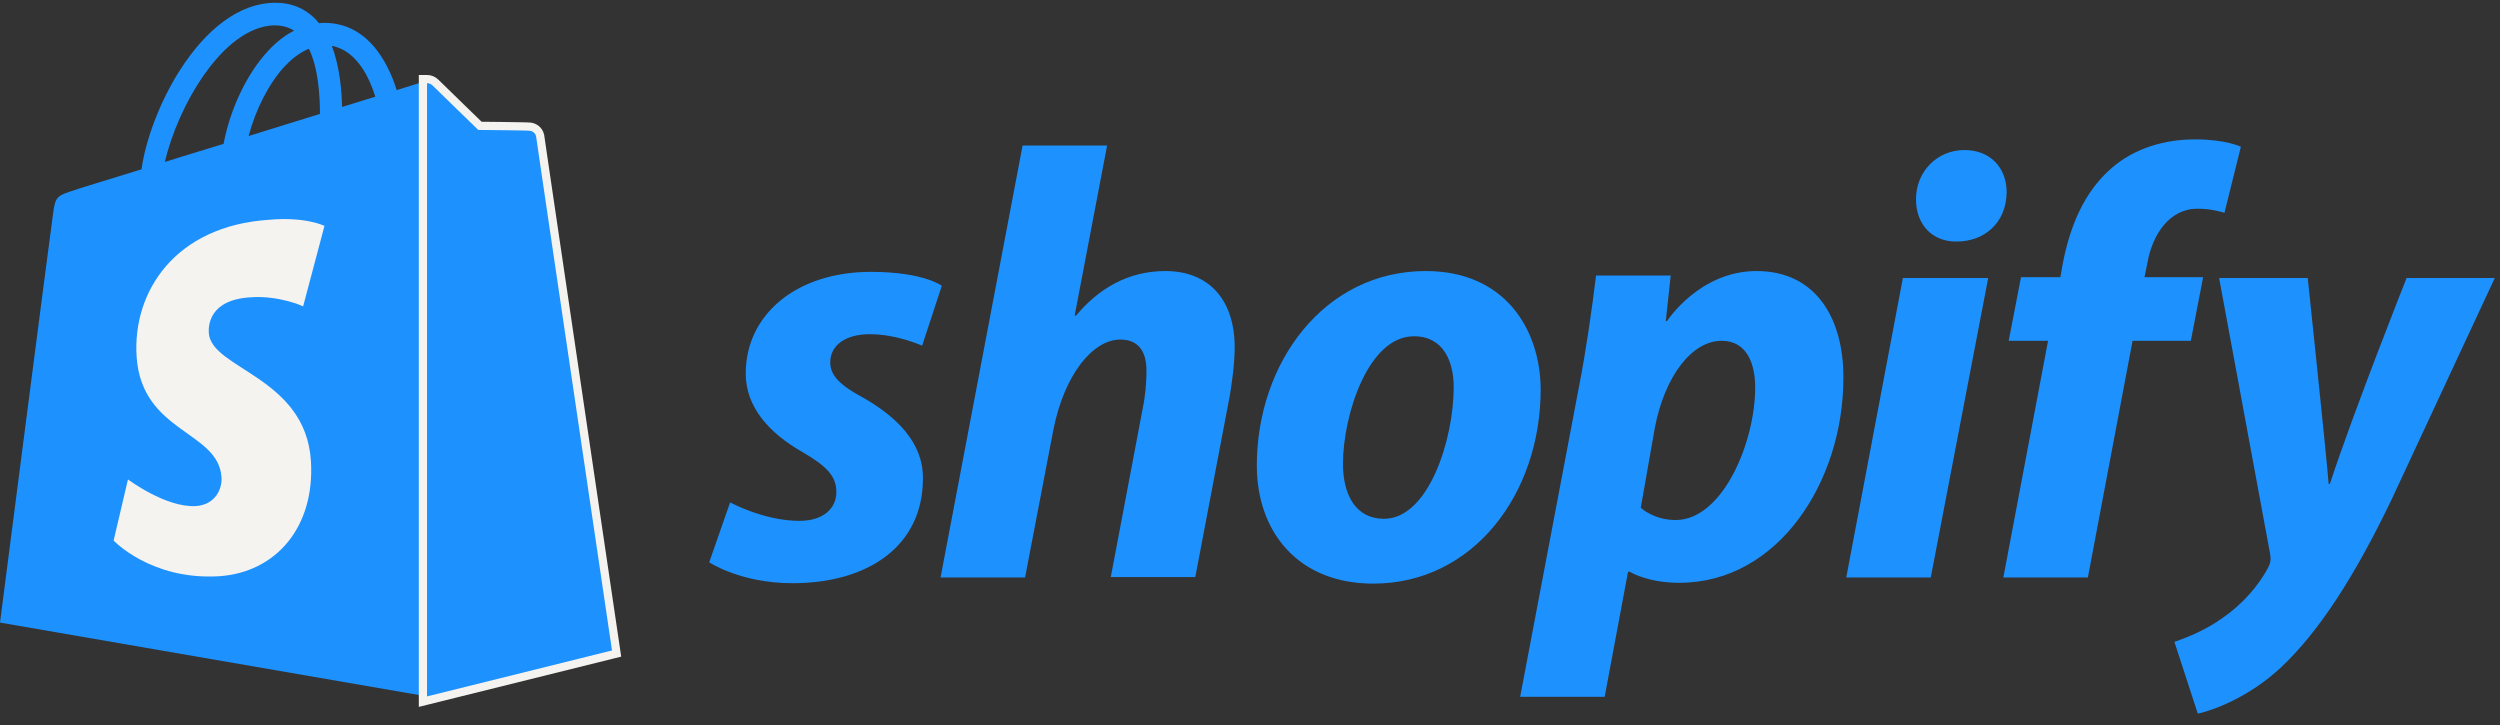 <svg xmlns="http://www.w3.org/2000/svg" viewBox="0 0 200 58" fill="none">
  <rect x="0" y="0" width="200" height="58" fill="#333333" stroke="none"/>
  <path d="M42.889 10.92C42.857 10.625 42.594 10.493 42.397 10.461C42.2 10.428 38.263 10.395 38.263 10.395C38.263 10.395 34.948 7.179 34.62 6.851C34.292 6.523 33.668 6.621 33.406 6.687C33.406 6.687 32.782 6.884 31.732 7.212C31.568 6.654 31.306 5.965 30.945 5.276C29.763 3.012 28.057 1.83 25.957 1.83C25.826 1.83 25.662 1.83 25.53 1.863C25.465 1.797 25.399 1.732 25.333 1.633C24.415 0.649 23.266 0.19 21.888 0.222C19.197 0.288 16.539 2.224 14.34 5.702C12.798 8.131 11.649 11.183 11.321 13.545C8.237 14.497 6.071 15.153 6.038 15.186C4.496 15.678 4.43 15.711 4.233 17.188C4.069 18.271 0 49.806 0 49.806L34.161 55.713L48.96 52.038C48.96 52.038 42.922 11.183 42.889 10.92ZM30.026 7.737C29.238 7.967 28.352 8.262 27.368 8.557C27.335 7.212 27.171 5.309 26.547 3.668C28.615 4.062 29.599 6.359 30.026 7.737ZM25.596 9.115C23.791 9.673 21.855 10.264 19.886 10.887C20.444 8.787 21.494 6.687 22.774 5.309C23.266 4.784 23.922 4.226 24.71 3.898C25.465 5.44 25.596 7.639 25.596 9.115ZM21.921 2.027C22.544 2.027 23.069 2.158 23.529 2.454C22.807 2.815 22.085 3.373 21.428 4.095C19.722 5.932 18.409 8.754 17.884 11.511C16.244 12.003 14.668 12.495 13.192 12.955C14.176 8.623 17.786 2.158 21.921 2.027Z" fill="#1D92FF"/>
  <path d="M34.161 6.326H33.833V6.654V55.713V56.132L34.24 56.031L49.039 52.356L49.328 52.284L49.285 51.989L48.96 52.038C49.285 51.989 49.285 51.989 49.285 51.989L49.285 51.988L49.284 51.982L49.281 51.96L49.268 51.872L49.217 51.531L49.025 50.235L48.341 45.606C47.774 41.775 47.019 36.663 46.262 31.541C45.505 26.42 44.747 21.29 44.176 17.421C43.891 15.487 43.653 13.868 43.484 12.724C43.4 12.152 43.334 11.698 43.288 11.383C43.265 11.226 43.247 11.103 43.235 11.017L43.22 10.917C43.217 10.891 43.215 10.882 43.216 10.884L43.214 10.866L43.21 10.849C43.107 10.387 42.74 10.185 42.451 10.137C42.399 10.128 42.287 10.124 42.173 10.12C42.045 10.116 41.873 10.112 41.675 10.108C41.276 10.101 40.765 10.094 40.26 10.087C39.755 10.081 39.257 10.076 38.884 10.072L38.435 10.068L38.397 10.068L38.348 10.021L37.968 9.652C37.652 9.345 37.228 8.933 36.793 8.511C35.922 7.664 35.014 6.781 34.852 6.619C34.661 6.428 34.414 6.326 34.161 6.326Z" fill="#1D92FF" stroke="#F5F3F0" stroke-width="0.656"/>
  <path d="M25.957 18.074L24.25 24.506C24.25 24.506 22.347 23.62 20.05 23.784C16.703 23.98 16.67 26.081 16.703 26.639C16.9 29.526 24.447 30.15 24.874 36.877C25.202 42.193 22.052 45.803 17.523 46.098C12.076 46.426 9.09 43.243 9.09 43.243L10.238 38.354C10.238 38.354 13.257 40.618 15.653 40.487C17.228 40.388 17.786 39.108 17.72 38.19C17.491 34.449 11.321 34.645 10.928 28.509C10.599 23.324 14.012 18.074 21.527 17.582C24.48 17.319 25.957 18.074 25.957 18.074Z" fill="#F5F3F0"/>
  <path d="M69.01 31.791C67.304 30.872 66.418 30.084 66.418 29.001C66.418 27.623 67.632 26.737 69.568 26.737C71.799 26.737 73.768 27.656 73.768 27.656L75.344 22.865C75.344 22.865 73.9 21.749 69.666 21.749C63.76 21.749 59.658 25.129 59.658 29.887C59.658 32.578 61.561 34.646 64.121 36.122C66.188 37.304 66.91 38.124 66.91 39.371C66.91 40.651 65.893 41.668 63.957 41.668C61.102 41.668 58.411 40.191 58.411 40.191L56.737 44.982C56.737 44.982 59.231 46.656 63.399 46.656C69.47 46.656 73.834 43.67 73.834 38.288C73.867 35.367 71.668 33.3 69.01 31.791ZM93.228 21.684C90.242 21.684 87.879 23.095 86.074 25.26L85.976 25.228L88.568 11.642H81.808L75.245 46.197H82.005L84.269 34.383C85.155 29.92 87.452 27.164 89.618 27.164C91.128 27.164 91.718 28.181 91.718 29.658C91.718 30.576 91.62 31.725 91.423 32.644L88.863 46.164H95.623L98.281 32.184C98.577 30.708 98.774 28.936 98.774 27.787C98.774 24.014 96.739 21.684 93.228 21.684ZM114.065 21.684C105.927 21.684 100.546 29.034 100.546 37.238C100.546 42.488 103.794 46.689 109.865 46.689C117.839 46.689 123.254 39.535 123.254 31.134C123.221 26.311 120.366 21.684 114.065 21.684ZM110.718 41.504C108.421 41.504 107.437 39.535 107.437 37.107C107.437 33.234 109.439 26.901 113.114 26.901C115.509 26.901 116.297 28.969 116.297 30.97C116.297 35.138 114.295 41.504 110.718 41.504ZM140.515 21.684C135.953 21.684 133.361 25.687 133.361 25.687H133.262L133.656 22.044H127.684C127.388 24.506 126.863 28.214 126.306 31.003L121.613 55.746H128.373L130.243 45.737H130.375C130.375 45.737 131.753 46.623 134.345 46.623C142.287 46.623 147.471 38.485 147.471 30.248C147.504 25.753 145.47 21.684 140.515 21.684ZM134.05 41.602C132.278 41.602 131.261 40.618 131.261 40.618L132.376 34.285C133.164 30.084 135.363 27.262 137.725 27.262C139.793 27.262 140.416 29.165 140.416 31.003C140.416 35.367 137.824 41.602 134.05 41.602ZM157.152 12.003C154.986 12.003 153.28 13.71 153.28 15.941C153.28 17.943 154.559 19.321 156.463 19.321H156.561C158.661 19.321 160.499 17.91 160.532 15.383C160.532 13.414 159.219 12.003 157.152 12.003ZM147.701 46.197H154.461L159.055 22.241H152.23L147.701 46.197ZM176.25 22.176H171.558L171.787 21.06C172.181 18.763 173.559 16.696 175.791 16.696C177.005 16.696 177.957 17.024 177.957 17.024L179.269 11.741C179.269 11.741 178.088 11.15 175.594 11.15C173.198 11.15 170.803 11.839 168.965 13.414C166.668 15.383 165.585 18.205 165.027 21.06L164.831 22.176H161.68L160.696 27.262H163.846L160.269 46.197H167.029L170.606 27.262H175.266L176.25 22.176ZM192.527 22.241C192.527 22.241 188.293 32.906 186.39 38.715H186.292C186.16 36.844 184.618 22.241 184.618 22.241H177.53L181.599 44.26C181.698 44.753 181.632 45.048 181.468 45.376C180.68 46.886 179.368 48.362 177.793 49.445C176.513 50.364 175.102 50.955 173.953 51.349L175.824 57.091C177.202 56.796 180.024 55.68 182.452 53.416C185.537 50.528 188.392 46.065 191.312 39.995L199.582 22.241H192.527Z" fill="#1D92FF"/>
</svg>